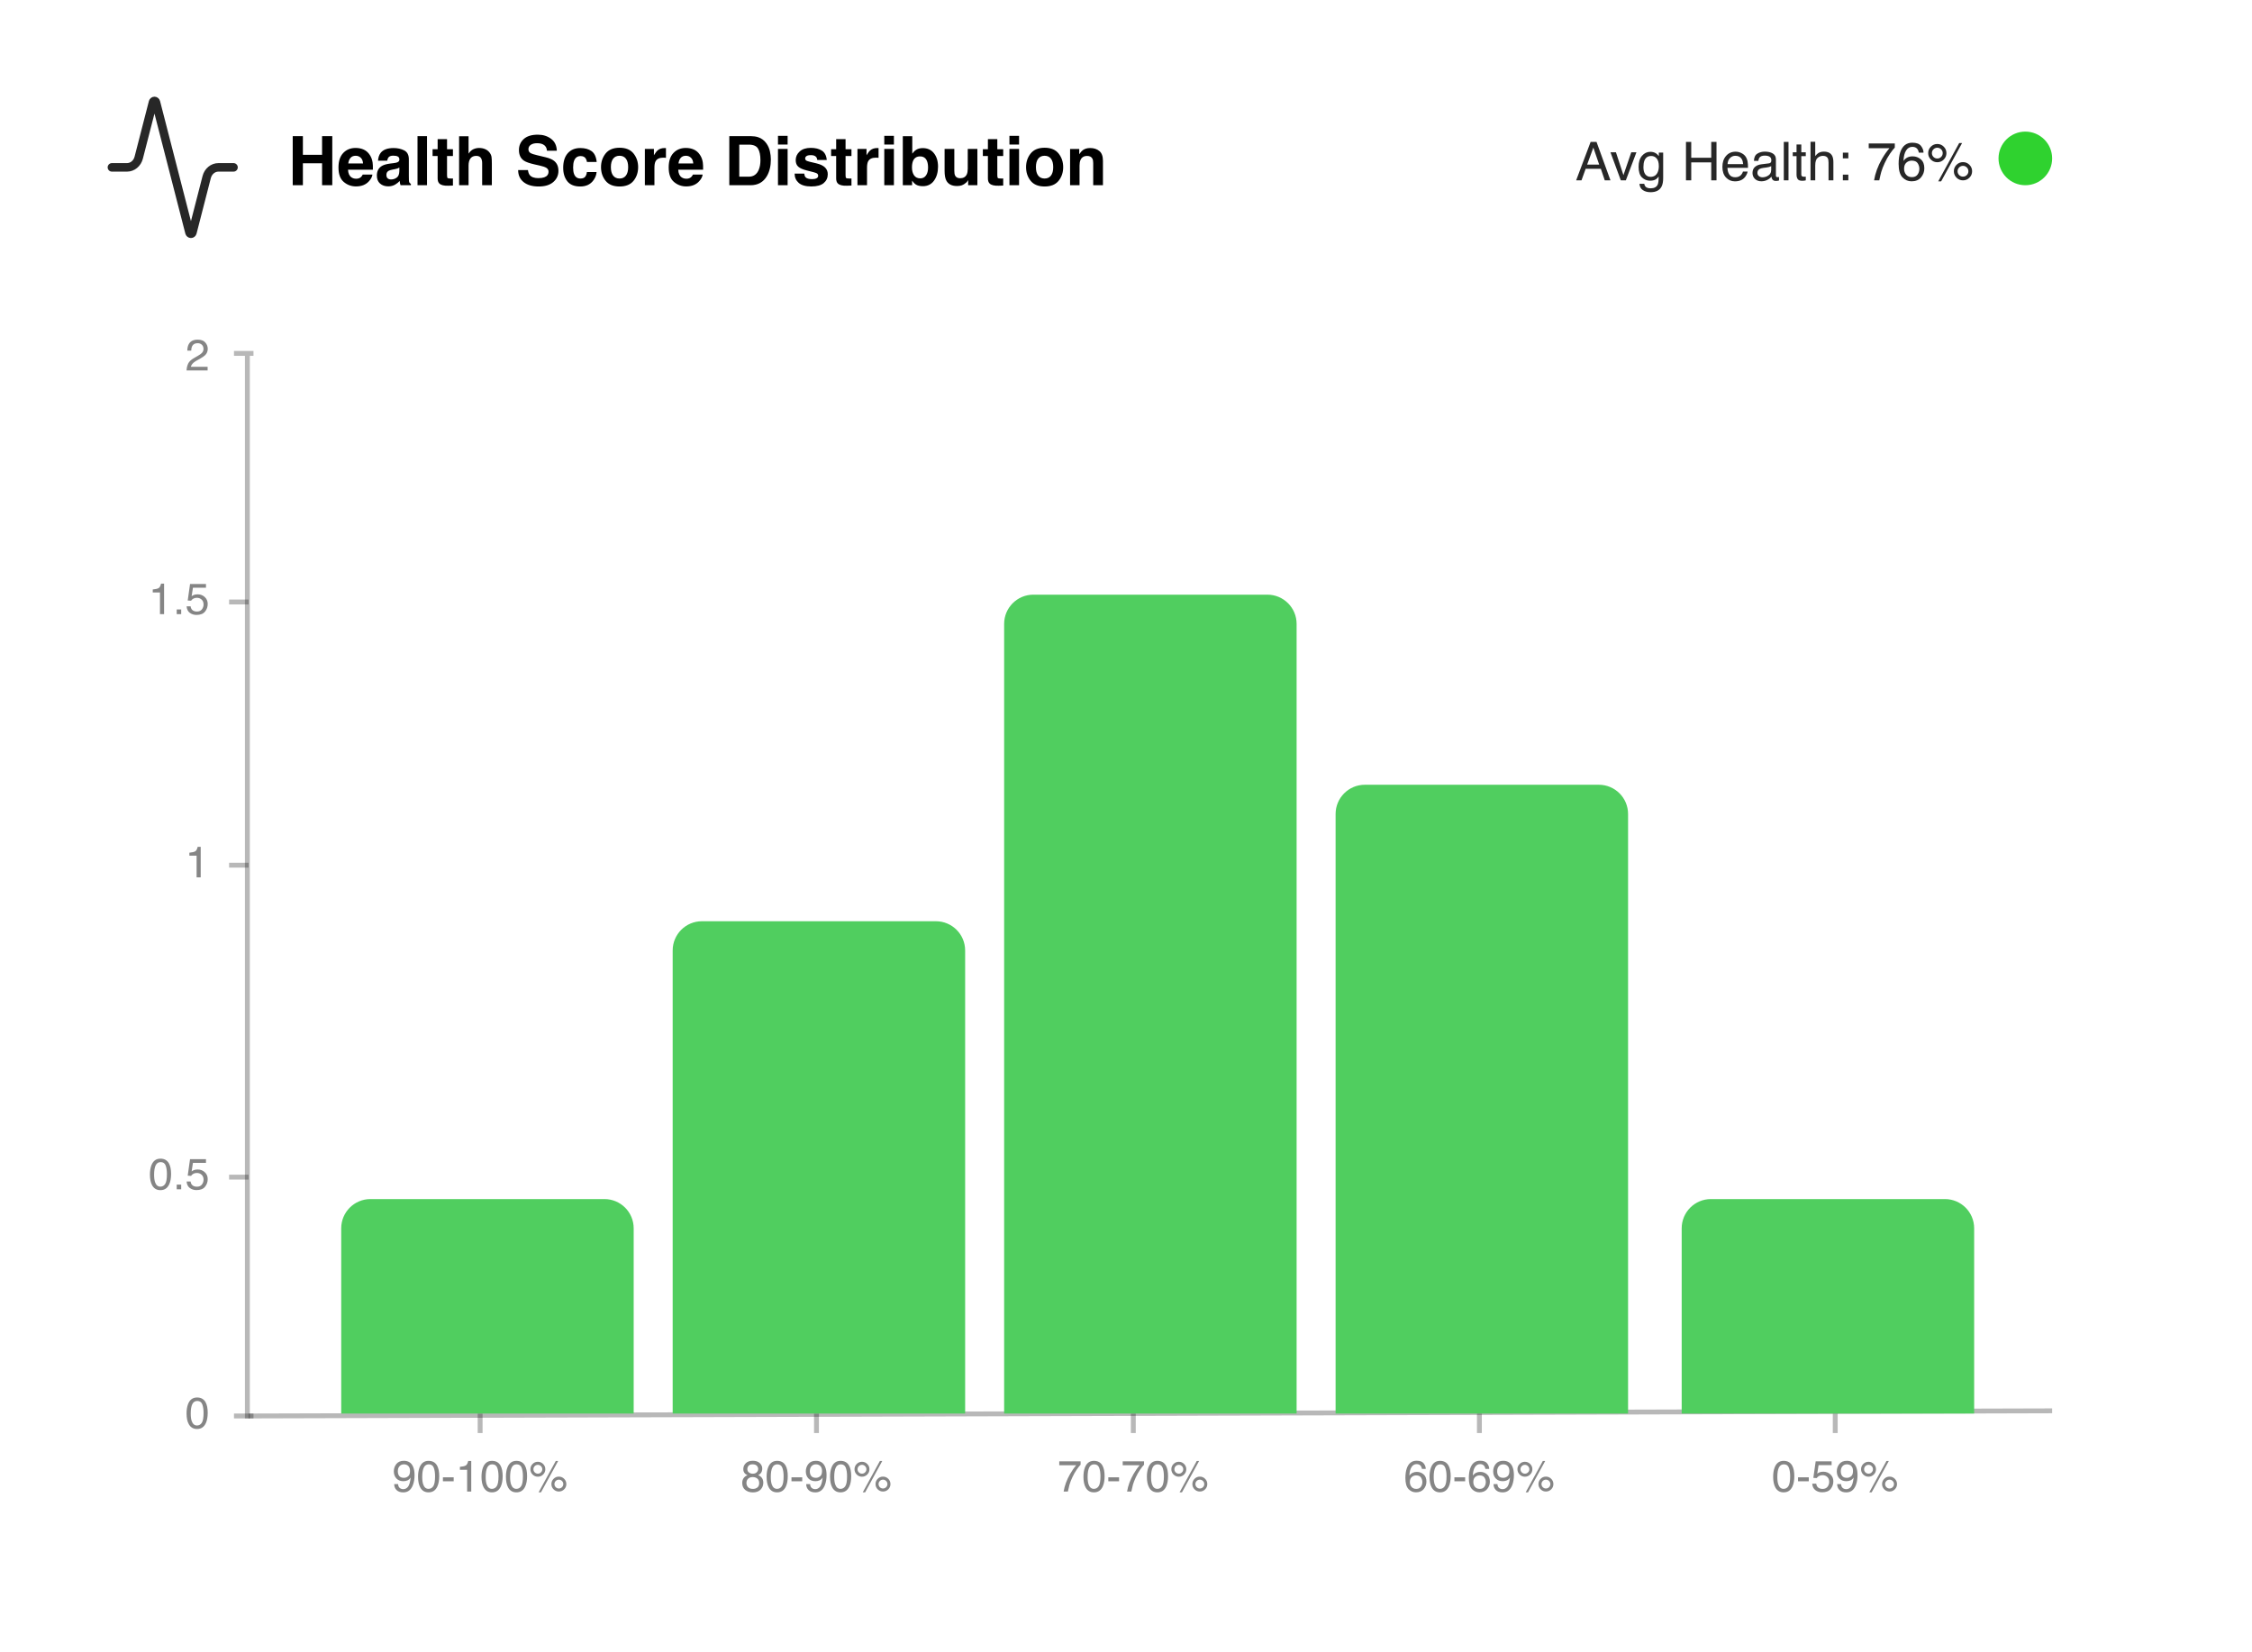 <svg width="462" height="339" viewBox="0 0 462 339" fill="none" xmlns="http://www.w3.org/2000/svg">
<rect width="462" height="339" fill="white"/>
<path d="M60.053 38V27.924H62.138V31.766H66.075V27.924H68.167V38H66.075V33.502H62.138V38H60.053ZM72.966 31.957C72.515 31.957 72.164 32.098 71.913 32.381C71.667 32.663 71.512 33.046 71.448 33.529H74.477C74.445 33.014 74.287 32.625 74.005 32.36C73.727 32.092 73.38 31.957 72.966 31.957ZM72.966 30.351C73.586 30.351 74.144 30.467 74.641 30.699C75.137 30.932 75.547 31.299 75.871 31.8C76.163 32.242 76.352 32.755 76.439 33.338C76.489 33.68 76.509 34.172 76.5 34.815H71.4C71.428 35.562 71.662 36.086 72.105 36.387C72.373 36.574 72.697 36.667 73.075 36.667C73.476 36.667 73.802 36.553 74.053 36.325C74.189 36.202 74.31 36.031 74.415 35.812H76.404C76.354 36.255 76.124 36.703 75.714 37.159C75.076 37.884 74.183 38.246 73.034 38.246C72.086 38.246 71.25 37.941 70.525 37.33C69.801 36.719 69.439 35.726 69.439 34.35C69.439 33.06 69.764 32.071 70.416 31.383C71.072 30.695 71.922 30.351 72.966 30.351ZM81.928 34.377C81.805 34.454 81.679 34.518 81.552 34.568C81.429 34.614 81.258 34.657 81.039 34.698L80.602 34.78C80.191 34.853 79.897 34.942 79.72 35.047C79.419 35.225 79.269 35.5 79.269 35.874C79.269 36.207 79.36 36.448 79.542 36.599C79.729 36.745 79.954 36.817 80.219 36.817C80.638 36.817 81.023 36.694 81.374 36.448C81.73 36.202 81.914 35.753 81.928 35.102V34.377ZM80.745 33.468C81.105 33.422 81.363 33.365 81.518 33.297C81.796 33.178 81.935 32.994 81.935 32.743C81.935 32.438 81.828 32.228 81.613 32.114C81.404 31.996 81.094 31.936 80.684 31.936C80.223 31.936 79.897 32.05 79.706 32.278C79.569 32.447 79.478 32.675 79.433 32.962H77.553C77.594 32.31 77.776 31.775 78.1 31.355C78.615 30.699 79.499 30.371 80.752 30.371C81.568 30.371 82.292 30.533 82.926 30.856C83.559 31.18 83.876 31.791 83.876 32.688V36.106C83.876 36.343 83.88 36.63 83.89 36.968C83.903 37.223 83.942 37.396 84.006 37.487C84.07 37.578 84.165 37.654 84.293 37.713V38H82.174C82.115 37.85 82.074 37.708 82.051 37.576C82.028 37.444 82.01 37.294 81.996 37.125C81.727 37.417 81.417 37.665 81.066 37.87C80.647 38.112 80.173 38.232 79.644 38.232C78.97 38.232 78.412 38.041 77.97 37.658C77.532 37.271 77.314 36.724 77.314 36.018C77.314 35.102 77.667 34.438 78.373 34.028C78.76 33.805 79.33 33.645 80.082 33.55L80.745 33.468ZM87.602 38H85.653V27.924H87.602V38ZM88.743 32.005V30.617H89.782V28.539H91.71V30.617H92.92V32.005H91.71V35.942C91.71 36.248 91.749 36.439 91.826 36.517C91.904 36.59 92.141 36.626 92.537 36.626C92.596 36.626 92.658 36.626 92.722 36.626C92.79 36.621 92.856 36.617 92.92 36.612V38.068L91.997 38.102C91.076 38.134 90.448 37.975 90.11 37.624C89.892 37.401 89.782 37.057 89.782 36.592V32.005H88.743ZM98.279 30.357C98.74 30.357 99.157 30.437 99.53 30.597C99.909 30.756 100.218 31 100.46 31.328C100.665 31.606 100.79 31.893 100.836 32.19C100.882 32.481 100.904 32.96 100.904 33.625V38H98.915V33.468C98.915 33.067 98.847 32.743 98.71 32.497C98.532 32.151 98.195 31.977 97.698 31.977C97.183 31.977 96.791 32.151 96.522 32.497C96.258 32.839 96.126 33.329 96.126 33.967V38H94.185V27.958H96.126V31.52C96.409 31.087 96.734 30.786 97.103 30.617C97.477 30.444 97.869 30.357 98.279 30.357ZM108.308 34.89C108.371 35.35 108.497 35.694 108.684 35.922C109.025 36.337 109.611 36.544 110.44 36.544C110.937 36.544 111.34 36.489 111.65 36.38C112.238 36.17 112.532 35.781 112.532 35.211C112.532 34.878 112.386 34.621 112.095 34.438C111.803 34.261 111.345 34.103 110.721 33.967L109.654 33.727C108.606 33.491 107.882 33.233 107.48 32.955C106.801 32.49 106.462 31.763 106.462 30.774C106.462 29.872 106.79 29.122 107.446 28.525C108.103 27.928 109.066 27.63 110.338 27.63C111.4 27.63 112.304 27.912 113.052 28.477C113.804 29.038 114.198 29.854 114.234 30.925H112.211C112.174 30.319 111.91 29.888 111.418 29.633C111.09 29.464 110.682 29.38 110.194 29.38C109.652 29.38 109.219 29.489 108.896 29.708C108.572 29.927 108.41 30.232 108.41 30.624C108.41 30.984 108.57 31.253 108.889 31.431C109.094 31.549 109.531 31.688 110.201 31.848L111.938 32.265C112.699 32.447 113.273 32.691 113.66 32.996C114.262 33.47 114.562 34.156 114.562 35.054C114.562 35.974 114.209 36.74 113.503 37.351C112.801 37.957 111.808 38.26 110.522 38.26C109.21 38.26 108.178 37.961 107.426 37.364C106.674 36.763 106.298 35.938 106.298 34.89H108.308ZM120.414 33.222C120.378 32.944 120.284 32.693 120.134 32.47C119.915 32.169 119.576 32.019 119.115 32.019C118.459 32.019 118.01 32.344 117.769 32.996C117.641 33.342 117.577 33.803 117.577 34.377C117.577 34.924 117.641 35.364 117.769 35.696C118.001 36.316 118.438 36.626 119.081 36.626C119.537 36.626 119.86 36.503 120.052 36.257C120.243 36.011 120.359 35.692 120.4 35.3H122.39C122.344 35.892 122.13 36.453 121.747 36.981C121.136 37.834 120.232 38.26 119.033 38.26C117.835 38.26 116.953 37.904 116.388 37.193C115.823 36.482 115.54 35.56 115.54 34.425C115.54 33.144 115.852 32.148 116.477 31.438C117.101 30.727 117.962 30.371 119.061 30.371C119.995 30.371 120.758 30.581 121.351 31C121.948 31.419 122.301 32.16 122.41 33.222H120.414ZM127.1 36.626C127.669 36.626 128.107 36.423 128.412 36.018C128.717 35.612 128.87 35.035 128.87 34.288C128.87 33.541 128.717 32.967 128.412 32.565C128.107 32.16 127.669 31.957 127.1 31.957C126.53 31.957 126.09 32.16 125.78 32.565C125.475 32.967 125.322 33.541 125.322 34.288C125.322 35.035 125.475 35.612 125.78 36.018C126.09 36.423 126.53 36.626 127.1 36.626ZM130.914 34.288C130.914 35.382 130.6 36.318 129.971 37.098C129.342 37.872 128.387 38.26 127.106 38.26C125.826 38.26 124.871 37.872 124.242 37.098C123.613 36.318 123.299 35.382 123.299 34.288C123.299 33.213 123.613 32.281 124.242 31.492C124.871 30.704 125.826 30.31 127.106 30.31C128.387 30.31 129.342 30.704 129.971 31.492C130.6 32.281 130.914 33.213 130.914 34.288ZM136.362 30.371C136.399 30.371 136.428 30.373 136.451 30.378C136.479 30.378 136.535 30.38 136.622 30.385V32.381C136.499 32.367 136.39 32.358 136.294 32.353C136.198 32.349 136.121 32.347 136.062 32.347C135.278 32.347 134.751 32.602 134.482 33.112C134.332 33.399 134.257 33.842 134.257 34.438V38H132.295V30.549H134.154V31.848C134.455 31.351 134.717 31.011 134.94 30.829C135.305 30.524 135.779 30.371 136.362 30.371ZM140.71 31.957C140.259 31.957 139.908 32.098 139.657 32.381C139.411 32.663 139.256 33.046 139.192 33.529H142.221C142.189 33.014 142.032 32.625 141.749 32.36C141.471 32.092 141.125 31.957 140.71 31.957ZM140.71 30.351C141.33 30.351 141.888 30.467 142.385 30.699C142.882 30.932 143.292 31.299 143.615 31.8C143.907 32.242 144.096 32.755 144.183 33.338C144.233 33.68 144.253 34.172 144.244 34.815H139.145C139.172 35.562 139.407 36.086 139.849 36.387C140.118 36.574 140.441 36.667 140.819 36.667C141.22 36.667 141.546 36.553 141.797 36.325C141.934 36.202 142.054 36.031 142.159 35.812H144.148C144.098 36.255 143.868 36.703 143.458 37.159C142.82 37.884 141.927 38.246 140.778 38.246C139.83 38.246 138.994 37.941 138.27 37.33C137.545 36.719 137.183 35.726 137.183 34.35C137.183 33.06 137.508 32.071 138.16 31.383C138.816 30.695 139.666 30.351 140.71 30.351ZM151.661 29.674V36.25H153.603C154.596 36.25 155.289 35.76 155.681 34.78C155.895 34.242 156.002 33.602 156.002 32.859C156.002 31.834 155.84 31.048 155.517 30.501C155.198 29.95 154.56 29.674 153.603 29.674H151.661ZM153.958 27.924C154.582 27.933 155.102 28.006 155.517 28.143C156.223 28.375 156.795 28.801 157.232 29.421C157.583 29.922 157.823 30.465 157.95 31.048C158.078 31.631 158.142 32.187 158.142 32.716C158.142 34.056 157.873 35.19 157.335 36.12C156.606 37.373 155.48 38 153.958 38H149.617V27.924H153.958ZM161.58 29.66H159.604V27.862H161.58V29.66ZM159.604 30.549H161.58V38H159.604V30.549ZM164.991 35.621C165.032 35.967 165.121 36.214 165.258 36.359C165.499 36.619 165.946 36.749 166.598 36.749C166.98 36.749 167.284 36.692 167.507 36.578C167.735 36.464 167.849 36.293 167.849 36.065C167.849 35.847 167.757 35.68 167.575 35.566C167.393 35.453 166.716 35.257 165.545 34.978C164.702 34.769 164.107 34.507 163.761 34.192C163.414 33.883 163.241 33.436 163.241 32.852C163.241 32.164 163.51 31.574 164.048 31.082C164.59 30.585 165.351 30.337 166.331 30.337C167.261 30.337 168.017 30.524 168.601 30.898C169.188 31.267 169.526 31.907 169.612 32.818H167.664C167.637 32.568 167.566 32.37 167.452 32.224C167.238 31.959 166.873 31.827 166.358 31.827C165.935 31.827 165.632 31.893 165.449 32.025C165.271 32.158 165.183 32.312 165.183 32.49C165.183 32.714 165.278 32.875 165.47 32.976C165.661 33.08 166.338 33.26 167.5 33.516C168.275 33.698 168.856 33.974 169.243 34.343C169.626 34.717 169.817 35.184 169.817 35.744C169.817 36.482 169.542 37.086 168.99 37.556C168.443 38.02 167.596 38.253 166.447 38.253C165.276 38.253 164.41 38.007 163.85 37.515C163.294 37.018 163.016 36.387 163.016 35.621H164.991ZM170.501 32.005V30.617H171.54V28.539H173.468V30.617H174.678V32.005H173.468V35.942C173.468 36.248 173.507 36.439 173.584 36.517C173.661 36.59 173.898 36.626 174.295 36.626C174.354 36.626 174.416 36.626 174.479 36.626C174.548 36.621 174.614 36.617 174.678 36.612V38.068L173.755 38.102C172.834 38.134 172.205 37.975 171.868 37.624C171.649 37.401 171.54 37.057 171.54 36.592V32.005H170.501ZM179.976 30.371C180.012 30.371 180.042 30.373 180.064 30.378C180.092 30.378 180.149 30.38 180.235 30.385V32.381C180.112 32.367 180.003 32.358 179.907 32.353C179.812 32.349 179.734 32.347 179.675 32.347C178.891 32.347 178.365 32.602 178.096 33.112C177.945 33.399 177.87 33.842 177.87 34.438V38H175.908V30.549H177.768V31.848C178.068 31.351 178.33 31.011 178.554 30.829C178.918 30.524 179.392 30.371 179.976 30.371ZM183.387 29.66H181.411V27.862H183.387V29.66ZM181.411 30.549H183.387V38H181.411V30.549ZM189.307 30.385C190.286 30.385 191.052 30.738 191.604 31.444C192.16 32.151 192.438 33.062 192.438 34.179C192.438 35.336 192.164 36.296 191.617 37.057C191.07 37.818 190.307 38.198 189.327 38.198C188.712 38.198 188.217 38.075 187.844 37.829C187.62 37.683 187.379 37.428 187.119 37.063V38H185.212V27.938H187.153V31.52C187.399 31.173 187.671 30.909 187.967 30.727C188.318 30.499 188.764 30.385 189.307 30.385ZM188.808 36.592C189.309 36.592 189.699 36.389 189.977 35.983C190.255 35.578 190.394 35.045 190.394 34.384C190.394 33.855 190.325 33.418 190.188 33.071C189.929 32.415 189.45 32.087 188.753 32.087C188.047 32.087 187.561 32.408 187.297 33.051C187.16 33.393 187.092 33.835 187.092 34.377C187.092 35.015 187.233 35.544 187.516 35.963C187.798 36.382 188.229 36.592 188.808 36.592ZM195.78 30.549V35.04C195.78 35.464 195.83 35.783 195.931 35.997C196.108 36.375 196.457 36.565 196.977 36.565C197.642 36.565 198.098 36.296 198.344 35.758C198.471 35.466 198.535 35.081 198.535 34.602V30.549H200.511V38H198.617V36.947C198.599 36.97 198.553 37.038 198.48 37.152C198.408 37.266 198.321 37.367 198.221 37.453C197.915 37.727 197.619 37.913 197.332 38.014C197.049 38.114 196.717 38.164 196.334 38.164C195.231 38.164 194.488 37.768 194.105 36.975C193.891 36.537 193.784 35.892 193.784 35.04V30.549H195.78ZM201.632 32.005V30.617H202.671V28.539H204.599V30.617H205.809V32.005H204.599V35.942C204.599 36.248 204.637 36.439 204.715 36.517C204.792 36.59 205.029 36.626 205.426 36.626C205.485 36.626 205.547 36.626 205.61 36.626C205.679 36.621 205.745 36.617 205.809 36.612V38.068L204.886 38.102C203.965 38.134 203.336 37.975 202.999 37.624C202.78 37.401 202.671 37.057 202.671 36.592V32.005H201.632ZM209.062 29.66H207.087V27.862H209.062V29.66ZM207.087 30.549H209.062V38H207.087V30.549ZM214.299 36.626C214.868 36.626 215.306 36.423 215.611 36.018C215.917 35.612 216.069 35.035 216.069 34.288C216.069 33.541 215.917 32.967 215.611 32.565C215.306 32.16 214.868 31.957 214.299 31.957C213.729 31.957 213.289 32.16 212.979 32.565C212.674 32.967 212.521 33.541 212.521 34.288C212.521 35.035 212.674 35.612 212.979 36.018C213.289 36.423 213.729 36.626 214.299 36.626ZM218.113 34.288C218.113 35.382 217.799 36.318 217.17 37.098C216.541 37.872 215.586 38.26 214.306 38.26C213.025 38.26 212.07 37.872 211.441 37.098C210.812 36.318 210.498 35.382 210.498 34.288C210.498 33.213 210.812 32.281 211.441 31.492C212.07 30.704 213.025 30.31 214.306 30.31C215.586 30.31 216.541 30.704 217.17 31.492C217.799 32.281 218.113 33.213 218.113 34.288ZM223.644 30.371C224.414 30.371 225.043 30.574 225.53 30.98C226.022 31.381 226.269 32.048 226.269 32.982V38H224.272V33.468C224.272 33.076 224.22 32.775 224.115 32.565C223.924 32.183 223.559 31.991 223.021 31.991C222.361 31.991 221.907 32.272 221.661 32.832C221.534 33.128 221.47 33.507 221.47 33.967V38H219.528V30.562H221.408V31.649C221.659 31.267 221.896 30.991 222.119 30.822C222.52 30.521 223.028 30.371 223.644 30.371Z" fill="black"/>
<path d="M47.905 34.336H44.812C44.267 34.335 43.736 34.529 43.301 34.888C42.867 35.247 42.552 35.752 42.404 36.325L39.473 47.716C39.454 47.787 39.415 47.849 39.361 47.893C39.307 47.938 39.241 47.961 39.174 47.961C39.106 47.961 39.041 47.938 38.987 47.893C38.933 47.849 38.893 47.787 38.874 47.716L31.989 20.956C31.971 20.885 31.931 20.823 31.877 20.779C31.823 20.735 31.758 20.711 31.69 20.711C31.623 20.711 31.557 20.735 31.503 20.779C31.449 20.823 31.41 20.885 31.391 20.956L28.46 32.347C28.313 32.918 28 33.421 27.568 33.78C27.135 34.139 26.608 34.334 26.065 34.336H22.959" stroke="#272727" stroke-width="1.75" stroke-linecap="round" stroke-linejoin="round"/>
<line x1="50.75" y1="72.999" x2="50.75" y2="291" stroke="black" stroke-opacity="0.28"/>
<line x1="50.999" y1="290.5" x2="420.998" y2="289.443" stroke="black" stroke-opacity="0.28"/>
<line x1="52" y1="290.5" x2="48" y2="290.5" stroke="black" stroke-opacity="0.28"/>
<line x1="51" y1="241.5" x2="47" y2="241.5" stroke="black" stroke-opacity="0.28"/>
<line x1="98.5" y1="294" x2="98.5" y2="290" stroke="black" stroke-opacity="0.28"/>
<line x1="232.5" y1="294" x2="232.5" y2="290" stroke="black" stroke-opacity="0.28"/>
<line x1="376.5" y1="294" x2="376.5" y2="290" stroke="black" stroke-opacity="0.28"/>
<line x1="303.5" y1="294" x2="303.5" y2="290" stroke="black" stroke-opacity="0.28"/>
<line x1="167.5" y1="294" x2="167.5" y2="290" stroke="black" stroke-opacity="0.28"/>
<line x1="51" y1="177.5" x2="47" y2="177.5" stroke="black" stroke-opacity="0.28"/>
<line x1="51" y1="123.5" x2="47" y2="123.5" stroke="black" stroke-opacity="0.28"/>
<line x1="52" y1="72.5" x2="48" y2="72.5" stroke="black" stroke-opacity="0.28"/>
<path d="M81.669 304.479C81.692 304.916 81.861 305.218 82.174 305.385C82.335 305.473 82.517 305.517 82.719 305.517C83.097 305.517 83.419 305.36 83.686 305.046C83.953 304.73 84.142 304.09 84.253 303.126C84.077 303.404 83.859 303.601 83.598 303.715C83.34 303.826 83.062 303.882 82.763 303.882C82.157 303.882 81.676 303.693 81.322 303.315C80.97 302.937 80.794 302.451 80.794 301.856C80.794 301.285 80.969 300.782 81.317 300.349C81.666 299.915 82.18 299.698 82.86 299.698C83.777 299.698 84.41 300.111 84.758 300.938C84.952 301.392 85.048 301.96 85.048 302.643C85.048 303.413 84.933 304.096 84.701 304.69C84.317 305.681 83.667 306.176 82.75 306.176C82.135 306.176 81.668 306.015 81.348 305.692C81.029 305.37 80.869 304.966 80.869 304.479H81.669ZM82.869 303.188C83.182 303.188 83.468 303.085 83.726 302.88C83.986 302.672 84.117 302.31 84.117 301.794C84.117 301.332 83.999 300.987 83.765 300.762C83.534 300.533 83.238 300.419 82.877 300.419C82.491 300.419 82.183 300.549 81.955 300.81C81.729 301.068 81.616 301.414 81.616 301.847C81.616 302.257 81.716 302.584 81.915 302.827C82.114 303.067 82.432 303.188 82.869 303.188ZM87.918 299.707C88.732 299.707 89.321 300.042 89.685 300.713C89.966 301.232 90.106 301.942 90.106 302.845C90.106 303.7 89.979 304.408 89.724 304.967C89.355 305.77 88.751 306.171 87.914 306.171C87.158 306.171 86.595 305.843 86.226 305.187C85.918 304.639 85.765 303.904 85.765 302.981C85.765 302.266 85.857 301.652 86.041 301.14C86.387 300.185 87.013 299.707 87.918 299.707ZM87.909 305.451C88.319 305.451 88.646 305.269 88.889 304.906C89.132 304.542 89.254 303.866 89.254 302.875C89.254 302.161 89.166 301.573 88.99 301.113C88.814 300.65 88.473 300.419 87.966 300.419C87.501 300.419 87.159 300.639 86.942 301.078C86.728 301.515 86.622 302.159 86.622 303.012C86.622 303.653 86.69 304.169 86.828 304.559C87.039 305.153 87.399 305.451 87.909 305.451ZM90.867 303.086H93.073V303.899H90.867V303.086ZM94.352 301.544V300.938C94.923 300.882 95.321 300.79 95.547 300.661C95.772 300.529 95.941 300.22 96.052 299.733H96.676V306H95.832V301.544H94.352ZM100.935 299.707C101.749 299.707 102.338 300.042 102.701 300.713C102.982 301.232 103.123 301.942 103.123 302.845C103.123 303.7 102.996 304.408 102.741 304.967C102.372 305.77 101.768 306.171 100.93 306.171C100.174 306.171 99.612 305.843 99.243 305.187C98.935 304.639 98.781 303.904 98.781 302.981C98.781 302.266 98.874 301.652 99.058 301.14C99.404 300.185 100.029 299.707 100.935 299.707ZM100.926 305.451C101.336 305.451 101.663 305.269 101.906 304.906C102.149 304.542 102.271 303.866 102.271 302.875C102.271 302.161 102.183 301.573 102.007 301.113C101.831 300.65 101.49 300.419 100.983 300.419C100.517 300.419 100.176 300.639 99.959 301.078C99.745 301.515 99.638 302.159 99.638 303.012C99.638 303.653 99.707 304.169 99.845 304.559C100.056 305.153 100.416 305.451 100.926 305.451ZM105.944 299.707C106.759 299.707 107.348 300.042 107.711 300.713C107.992 301.232 108.133 301.942 108.133 302.845C108.133 303.7 108.005 304.408 107.75 304.967C107.381 305.77 106.778 306.171 105.94 306.171C105.184 306.171 104.622 305.843 104.252 305.187C103.945 304.639 103.791 303.904 103.791 302.981C103.791 302.266 103.883 301.652 104.068 301.14C104.414 300.185 105.039 299.707 105.944 299.707ZM105.936 305.451C106.346 305.451 106.672 305.269 106.916 304.906C107.159 304.542 107.28 303.866 107.28 302.875C107.28 302.161 107.192 301.573 107.017 301.113C106.841 300.65 106.5 300.419 105.993 300.419C105.527 300.419 105.186 300.639 104.969 301.078C104.755 301.515 104.648 302.159 104.648 303.012C104.648 303.653 104.717 304.169 104.854 304.559C105.065 305.153 105.426 305.451 105.936 305.451ZM114.654 302.941C115.076 302.941 115.437 303.091 115.735 303.39C116.034 303.688 116.184 304.049 116.184 304.471C116.184 304.893 116.034 305.253 115.735 305.552C115.437 305.851 115.076 306 114.654 306C114.229 306 113.868 305.851 113.569 305.552C113.27 305.253 113.121 304.893 113.121 304.471C113.121 304.049 113.27 303.688 113.569 303.39C113.868 303.091 114.229 302.941 114.654 302.941ZM114.017 299.733H114.505L110.985 306.167H110.497L114.017 299.733ZM110.339 302.335C110.591 302.335 110.805 302.247 110.98 302.071C111.159 301.893 111.249 301.679 111.249 301.43C111.249 301.181 111.159 300.968 110.98 300.792C110.805 300.614 110.591 300.524 110.339 300.524C110.09 300.524 109.876 300.612 109.697 300.788C109.521 300.964 109.434 301.178 109.434 301.43C109.434 301.679 109.521 301.893 109.697 302.071C109.876 302.247 110.09 302.335 110.339 302.335ZM110.339 299.896C110.764 299.896 111.125 300.047 111.424 300.349C111.723 300.647 111.873 301.008 111.873 301.43C111.873 301.852 111.723 302.212 111.424 302.511C111.125 302.81 110.764 302.959 110.339 302.959C109.917 302.959 109.557 302.81 109.258 302.511C108.959 302.212 108.81 301.852 108.81 301.43C108.81 301.008 108.959 300.647 109.258 300.349C109.557 300.047 109.917 299.896 110.339 299.896ZM114.654 305.376C114.903 305.376 115.116 305.288 115.292 305.112C115.47 304.934 115.56 304.72 115.56 304.471C115.56 304.222 115.47 304.009 115.292 303.833C115.116 303.655 114.903 303.565 114.654 303.565C114.402 303.565 114.187 303.655 114.008 303.833C113.833 304.009 113.745 304.222 113.745 304.471C113.745 304.72 113.833 304.934 114.008 305.112C114.187 305.288 114.402 305.376 114.654 305.376Z" fill="#272727" fill-opacity="0.56"/>
<path d="M32.91 237.707C33.725 237.707 34.313 238.042 34.677 238.713C34.958 239.232 35.099 239.942 35.099 240.845C35.099 241.7 34.971 242.408 34.716 242.967C34.347 243.77 33.744 244.171 32.906 244.171C32.15 244.171 31.587 243.843 31.218 243.187C30.911 242.639 30.757 241.904 30.757 240.981C30.757 240.266 30.849 239.652 31.034 239.14C31.379 238.185 32.005 237.707 32.91 237.707ZM32.901 243.451C33.312 243.451 33.638 243.269 33.881 242.906C34.124 242.542 34.246 241.866 34.246 240.875C34.246 240.161 34.158 239.573 33.982 239.113C33.807 238.65 33.465 238.419 32.959 238.419C32.493 238.419 32.151 238.639 31.935 239.078C31.721 239.515 31.614 240.159 31.614 241.012C31.614 241.653 31.683 242.169 31.82 242.559C32.031 243.153 32.392 243.451 32.901 243.451ZM36.254 243.042H37.173V244H36.254V243.042ZM39.102 242.396C39.155 242.847 39.364 243.159 39.73 243.332C39.918 243.42 40.135 243.464 40.381 243.464C40.85 243.464 41.197 243.314 41.422 243.016C41.648 242.717 41.761 242.386 41.761 242.022C41.761 241.583 41.626 241.243 41.356 241.003C41.09 240.763 40.769 240.643 40.394 240.643C40.122 240.643 39.887 240.695 39.691 240.801C39.498 240.906 39.332 241.053 39.194 241.24L38.509 241.201L38.988 237.812H42.257V238.577H39.581L39.313 240.326C39.459 240.215 39.599 240.131 39.73 240.076C39.965 239.979 40.236 239.931 40.544 239.931C41.121 239.931 41.61 240.117 42.011 240.489C42.413 240.861 42.613 241.333 42.613 241.904C42.613 242.499 42.429 243.023 42.06 243.477C41.693 243.931 41.107 244.158 40.302 244.158C39.789 244.158 39.335 244.015 38.94 243.728C38.547 243.438 38.327 242.994 38.28 242.396H39.102Z" fill="#272727" fill-opacity="0.56"/>
<path d="M38.272 76C38.301 75.458 38.412 74.986 38.605 74.585C38.802 74.184 39.183 73.819 39.748 73.491L40.592 73.003C40.97 72.783 41.235 72.596 41.387 72.44C41.627 72.197 41.748 71.919 41.748 71.606C41.748 71.239 41.638 70.949 41.418 70.735C41.198 70.519 40.905 70.41 40.539 70.41C39.997 70.41 39.622 70.615 39.414 71.025C39.303 71.245 39.241 71.55 39.23 71.939H38.425C38.434 71.392 38.535 70.945 38.728 70.599C39.071 69.99 39.676 69.685 40.544 69.685C41.264 69.685 41.79 69.88 42.121 70.269C42.455 70.659 42.622 71.093 42.622 71.57C42.622 72.074 42.445 72.505 42.09 72.862C41.885 73.07 41.518 73.322 40.987 73.618L40.385 73.952C40.098 74.11 39.873 74.261 39.709 74.405C39.416 74.66 39.231 74.942 39.155 75.253H42.591V76H38.272Z" fill="#272727" fill-opacity="0.56"/>
<path d="M31.337 121.544V120.938C31.908 120.882 32.307 120.79 32.532 120.661C32.758 120.529 32.926 120.22 33.038 119.733H33.662V126H32.818V121.544H31.337ZM36.254 125.042H37.173V126H36.254V125.042ZM39.102 124.396C39.155 124.847 39.364 125.159 39.73 125.332C39.918 125.42 40.135 125.464 40.381 125.464C40.85 125.464 41.197 125.314 41.422 125.016C41.648 124.717 41.761 124.386 41.761 124.022C41.761 123.583 41.626 123.243 41.356 123.003C41.09 122.763 40.769 122.643 40.394 122.643C40.122 122.643 39.887 122.695 39.691 122.801C39.498 122.906 39.332 123.053 39.194 123.24L38.509 123.201L38.988 119.812H42.257V120.577H39.581L39.313 122.326C39.459 122.215 39.599 122.131 39.73 122.076C39.965 121.979 40.236 121.931 40.544 121.931C41.121 121.931 41.61 122.117 42.011 122.489C42.413 122.861 42.613 123.333 42.613 123.904C42.613 124.499 42.429 125.023 42.06 125.477C41.693 125.931 41.107 126.158 40.302 126.158C39.789 126.158 39.335 126.015 38.94 125.728C38.547 125.438 38.327 124.994 38.28 124.396H39.102Z" fill="#272727" fill-opacity="0.56"/>
<path d="M38.852 175.544V174.938C39.423 174.882 39.821 174.79 40.047 174.661C40.273 174.529 40.441 174.22 40.552 173.733H41.176V180H40.333V175.544H38.852Z" fill="#272727" fill-opacity="0.56"/>
<path d="M40.425 286.707C41.239 286.707 41.828 287.042 42.191 287.713C42.473 288.232 42.613 288.942 42.613 289.845C42.613 290.7 42.486 291.408 42.231 291.967C41.862 292.77 41.258 293.171 40.42 293.171C39.665 293.171 39.102 292.843 38.733 292.187C38.425 291.639 38.272 290.904 38.272 289.981C38.272 289.266 38.364 288.652 38.548 288.14C38.894 287.185 39.52 286.707 40.425 286.707ZM40.416 292.451C40.826 292.451 41.153 292.269 41.396 291.906C41.639 291.542 41.761 290.866 41.761 289.875C41.761 289.161 41.673 288.573 41.497 288.113C41.321 287.65 40.98 287.419 40.473 287.419C40.007 287.419 39.666 287.639 39.449 288.078C39.235 288.515 39.128 289.159 39.128 290.012C39.128 290.653 39.197 291.169 39.335 291.559C39.546 292.153 39.906 292.451 40.416 292.451Z" fill="#272727" fill-opacity="0.56"/>
<path d="M365.918 299.707C366.732 299.707 367.321 300.042 367.685 300.713C367.966 301.232 368.106 301.942 368.106 302.845C368.106 303.7 367.979 304.408 367.724 304.967C367.355 305.77 366.751 306.171 365.914 306.171C365.158 306.171 364.595 305.843 364.226 305.187C363.918 304.639 363.765 303.904 363.765 302.981C363.765 302.266 363.857 301.652 364.042 301.14C364.387 300.185 365.013 299.707 365.918 299.707ZM365.909 305.451C366.319 305.451 366.646 305.269 366.889 304.906C367.132 304.542 367.254 303.866 367.254 302.875C367.254 302.161 367.166 301.573 366.99 301.113C366.814 300.65 366.473 300.419 365.966 300.419C365.5 300.419 365.159 300.639 364.942 301.078C364.729 301.515 364.622 302.159 364.622 303.012C364.622 303.653 364.69 304.169 364.828 304.559C365.039 305.153 365.399 305.451 365.909 305.451ZM368.867 303.086H371.073V303.899H368.867V303.086ZM372.602 304.396C372.655 304.847 372.864 305.159 373.23 305.332C373.418 305.42 373.635 305.464 373.881 305.464C374.35 305.464 374.697 305.314 374.922 305.016C375.148 304.717 375.261 304.386 375.261 304.022C375.261 303.583 375.126 303.243 374.856 303.003C374.59 302.763 374.269 302.643 373.894 302.643C373.622 302.643 373.387 302.695 373.191 302.801C372.998 302.906 372.832 303.053 372.694 303.24L372.009 303.201L372.488 299.812H375.757V300.577H373.081L372.813 302.326C372.959 302.215 373.099 302.131 373.23 302.076C373.465 301.979 373.736 301.931 374.043 301.931C374.621 301.931 375.11 302.117 375.511 302.489C375.913 302.861 376.113 303.333 376.113 303.904C376.113 304.499 375.929 305.023 375.56 305.477C375.193 305.931 374.607 306.158 373.802 306.158C373.289 306.158 372.835 306.015 372.439 305.728C372.047 305.438 371.827 304.994 371.78 304.396H372.602ZM377.695 304.479C377.719 304.916 377.887 305.218 378.201 305.385C378.362 305.473 378.543 305.517 378.746 305.517C379.124 305.517 379.446 305.36 379.712 305.046C379.979 304.73 380.168 304.09 380.279 303.126C380.104 303.404 379.885 303.601 379.625 303.715C379.367 303.826 379.088 303.882 378.79 303.882C378.183 303.882 377.703 303.693 377.348 303.315C376.997 302.937 376.821 302.451 376.821 301.856C376.821 301.285 376.995 300.782 377.344 300.349C377.692 299.915 378.207 299.698 378.886 299.698C379.803 299.698 380.436 300.111 380.785 300.938C380.978 301.392 381.075 301.96 381.075 302.643C381.075 303.413 380.959 304.096 380.728 304.69C380.344 305.681 379.693 306.176 378.776 306.176C378.161 306.176 377.694 306.015 377.375 305.692C377.055 305.37 376.896 304.966 376.896 304.479H377.695ZM378.895 303.188C379.208 303.188 379.494 303.085 379.752 302.88C380.013 302.672 380.143 302.31 380.143 301.794C380.143 301.332 380.026 300.987 379.792 300.762C379.56 300.533 379.264 300.419 378.904 300.419C378.517 300.419 378.209 300.549 377.981 300.81C377.755 301.068 377.643 301.414 377.643 301.847C377.643 302.257 377.742 302.584 377.941 302.827C378.141 303.067 378.458 303.188 378.895 303.188ZM387.645 302.941C388.066 302.941 388.427 303.091 388.726 303.39C389.024 303.688 389.174 304.049 389.174 304.471C389.174 304.893 389.024 305.253 388.726 305.552C388.427 305.851 388.066 306 387.645 306C387.22 306 386.858 305.851 386.559 305.552C386.26 305.253 386.111 304.893 386.111 304.471C386.111 304.049 386.26 303.688 386.559 303.39C386.858 303.091 387.22 302.941 387.645 302.941ZM387.007 299.733H387.495L383.975 306.167H383.487L387.007 299.733ZM383.329 302.335C383.581 302.335 383.795 302.247 383.971 302.071C384.149 301.893 384.239 301.679 384.239 301.43C384.239 301.181 384.149 300.968 383.971 300.792C383.795 300.614 383.581 300.524 383.329 300.524C383.08 300.524 382.866 300.612 382.688 300.788C382.512 300.964 382.424 301.178 382.424 301.43C382.424 301.679 382.512 301.893 382.688 302.071C382.866 302.247 383.08 302.335 383.329 302.335ZM383.329 299.896C383.754 299.896 384.116 300.047 384.415 300.349C384.713 300.647 384.863 301.008 384.863 301.43C384.863 301.852 384.713 302.212 384.415 302.511C384.116 302.81 383.754 302.959 383.329 302.959C382.907 302.959 382.547 302.81 382.248 302.511C381.949 302.212 381.8 301.852 381.8 301.43C381.8 301.008 381.949 300.647 382.248 300.349C382.547 300.047 382.907 299.896 383.329 299.896ZM387.645 305.376C387.894 305.376 388.106 305.288 388.282 305.112C388.46 304.934 388.55 304.72 388.55 304.471C388.55 304.222 388.46 304.009 388.282 303.833C388.106 303.655 387.894 303.565 387.645 303.565C387.393 303.565 387.177 303.655 386.999 303.833C386.823 304.009 386.735 304.222 386.735 304.471C386.735 304.72 386.823 304.934 386.999 305.112C387.177 305.288 387.393 305.376 387.645 305.376Z" fill="#272727" fill-opacity="0.56"/>
<path d="M290.611 299.681C291.314 299.681 291.803 299.864 292.079 300.23C292.357 300.593 292.496 300.968 292.496 301.355H291.714C291.667 301.106 291.592 300.911 291.49 300.771C291.299 300.507 291.011 300.375 290.624 300.375C290.182 300.375 289.83 300.58 289.569 300.99C289.309 301.397 289.164 301.982 289.134 302.744C289.316 302.477 289.544 302.278 289.82 302.146C290.072 302.029 290.353 301.97 290.664 301.97C291.191 301.97 291.651 302.139 292.043 302.476C292.436 302.812 292.632 303.315 292.632 303.983C292.632 304.554 292.446 305.061 292.074 305.503C291.702 305.943 291.172 306.163 290.483 306.163C289.895 306.163 289.386 305.94 288.958 305.495C288.531 305.046 288.317 304.293 288.317 303.236C288.317 302.454 288.412 301.79 288.603 301.245C288.969 300.202 289.638 299.681 290.611 299.681ZM290.554 305.459C290.97 305.459 291.28 305.32 291.485 305.042C291.693 304.761 291.797 304.43 291.797 304.049C291.797 303.727 291.705 303.42 291.521 303.13C291.336 302.837 291 302.691 290.514 302.691C290.174 302.691 289.875 302.804 289.618 303.029C289.363 303.255 289.235 303.595 289.235 304.049C289.235 304.447 289.351 304.783 289.583 305.055C289.817 305.325 290.141 305.459 290.554 305.459ZM295.423 299.707C296.237 299.707 296.826 300.042 297.189 300.713C297.471 301.232 297.611 301.942 297.611 302.845C297.611 303.7 297.484 304.408 297.229 304.967C296.86 305.77 296.256 306.171 295.418 306.171C294.663 306.171 294.1 305.843 293.731 305.187C293.423 304.639 293.27 303.904 293.27 302.981C293.27 302.266 293.362 301.652 293.546 301.14C293.892 300.185 294.518 299.707 295.423 299.707ZM295.414 305.451C295.824 305.451 296.151 305.269 296.394 304.906C296.637 304.542 296.759 303.866 296.759 302.875C296.759 302.161 296.671 301.573 296.495 301.113C296.319 300.65 295.978 300.419 295.471 300.419C295.005 300.419 294.664 300.639 294.447 301.078C294.233 301.515 294.126 302.159 294.126 303.012C294.126 303.653 294.195 304.169 294.333 304.559C294.544 305.153 294.904 305.451 295.414 305.451ZM298.372 303.086H300.578V303.899H298.372V303.086ZM303.627 299.681C304.331 299.681 304.82 299.864 305.095 300.23C305.374 300.593 305.513 300.968 305.513 301.355H304.73C304.684 301.106 304.609 300.911 304.506 300.771C304.316 300.507 304.027 300.375 303.641 300.375C303.198 300.375 302.847 300.58 302.586 300.99C302.325 301.397 302.18 301.982 302.151 302.744C302.333 302.477 302.561 302.278 302.836 302.146C303.088 302.029 303.37 301.97 303.68 301.97C304.208 301.97 304.667 302.139 305.06 302.476C305.453 302.812 305.649 303.315 305.649 303.983C305.649 304.554 305.463 305.061 305.091 305.503C304.719 305.943 304.188 306.163 303.5 306.163C302.911 306.163 302.403 305.94 301.975 305.495C301.547 305.046 301.333 304.293 301.333 303.236C301.333 302.454 301.429 301.79 301.619 301.245C301.985 300.202 302.655 299.681 303.627 299.681ZM303.57 305.459C303.986 305.459 304.297 305.32 304.502 305.042C304.71 304.761 304.814 304.43 304.814 304.049C304.814 303.727 304.722 303.42 304.537 303.13C304.353 302.837 304.017 302.691 303.531 302.691C303.191 302.691 302.892 302.804 302.634 303.029C302.379 303.255 302.252 303.595 302.252 304.049C302.252 304.447 302.368 304.783 302.599 305.055C302.833 305.325 303.157 305.459 303.57 305.459ZM307.2 304.479C307.224 304.916 307.392 305.218 307.706 305.385C307.867 305.473 308.048 305.517 308.25 305.517C308.628 305.517 308.951 305.36 309.217 305.046C309.484 304.73 309.673 304.09 309.784 303.126C309.608 303.404 309.39 303.601 309.129 303.715C308.872 303.826 308.593 303.882 308.294 303.882C307.688 303.882 307.208 303.693 306.853 303.315C306.501 302.937 306.326 302.451 306.326 301.856C306.326 301.285 306.5 300.782 306.849 300.349C307.197 299.915 307.711 299.698 308.391 299.698C309.308 299.698 309.941 300.111 310.29 300.938C310.483 301.392 310.58 301.96 310.58 302.643C310.58 303.413 310.464 304.096 310.232 304.69C309.849 305.681 309.198 306.176 308.281 306.176C307.666 306.176 307.199 306.015 306.879 305.692C306.56 305.37 306.4 304.966 306.4 304.479H307.2ZM308.4 303.188C308.713 303.188 308.999 303.085 309.257 302.88C309.518 302.672 309.648 302.31 309.648 301.794C309.648 301.332 309.531 300.987 309.296 300.762C309.065 300.533 308.769 300.419 308.409 300.419C308.022 300.419 307.714 300.549 307.486 300.81C307.26 301.068 307.147 301.414 307.147 301.847C307.147 302.257 307.247 302.584 307.446 302.827C307.646 303.067 307.963 303.188 308.4 303.188ZM317.149 302.941C317.571 302.941 317.932 303.091 318.23 303.39C318.529 303.688 318.679 304.049 318.679 304.471C318.679 304.893 318.529 305.253 318.23 305.552C317.932 305.851 317.571 306 317.149 306C316.725 306 316.363 305.851 316.064 305.552C315.765 305.253 315.616 304.893 315.616 304.471C315.616 304.049 315.765 303.688 316.064 303.39C316.363 303.091 316.725 302.941 317.149 302.941ZM316.512 299.733H317L313.48 306.167H312.992L316.512 299.733ZM312.834 302.335C313.086 302.335 313.3 302.247 313.476 302.071C313.654 301.893 313.744 301.679 313.744 301.43C313.744 301.181 313.654 300.968 313.476 300.792C313.3 300.614 313.086 300.524 312.834 300.524C312.585 300.524 312.371 300.612 312.192 300.788C312.017 300.964 311.929 301.178 311.929 301.43C311.929 301.679 312.017 301.893 312.192 302.071C312.371 302.247 312.585 302.335 312.834 302.335ZM312.834 299.896C313.259 299.896 313.621 300.047 313.919 300.349C314.218 300.647 314.368 301.008 314.368 301.43C314.368 301.852 314.218 302.212 313.919 302.511C313.621 302.81 313.259 302.959 312.834 302.959C312.412 302.959 312.052 302.81 311.753 302.511C311.454 302.212 311.305 301.852 311.305 301.43C311.305 301.008 311.454 300.647 311.753 300.349C312.052 300.047 312.412 299.896 312.834 299.896ZM317.149 305.376C317.398 305.376 317.611 305.288 317.787 305.112C317.965 304.934 318.055 304.72 318.055 304.471C318.055 304.222 317.965 304.009 317.787 303.833C317.611 303.655 317.398 303.565 317.149 303.565C316.897 303.565 316.682 303.655 316.503 303.833C316.328 304.009 316.24 304.222 316.24 304.471C316.24 304.72 316.328 304.934 316.503 305.112C316.682 305.288 316.897 305.376 317.149 305.376Z" fill="#272727" fill-opacity="0.56"/>
<path d="M221.685 299.812V300.502C221.483 300.699 221.213 301.04 220.876 301.526C220.542 302.013 220.247 302.537 219.989 303.1C219.734 303.647 219.541 304.147 219.409 304.598C219.324 304.888 219.214 305.355 219.079 306H218.205C218.404 304.799 218.843 303.604 219.523 302.414C219.924 301.717 220.346 301.115 220.789 300.608H217.308V299.812H221.685ZM224.423 299.707C225.237 299.707 225.826 300.042 226.189 300.713C226.471 301.232 226.611 301.942 226.611 302.845C226.611 303.7 226.484 304.408 226.229 304.967C225.86 305.77 225.256 306.171 224.418 306.171C223.663 306.171 223.1 305.843 222.731 305.187C222.423 304.639 222.27 303.904 222.27 302.981C222.27 302.266 222.362 301.652 222.546 301.14C222.892 300.185 223.518 299.707 224.423 299.707ZM224.414 305.451C224.824 305.451 225.151 305.269 225.394 304.906C225.637 304.542 225.759 303.866 225.759 302.875C225.759 302.161 225.671 301.573 225.495 301.113C225.319 300.65 224.978 300.419 224.471 300.419C224.005 300.419 223.664 300.639 223.447 301.078C223.233 301.515 223.126 302.159 223.126 303.012C223.126 303.653 223.195 304.169 223.333 304.559C223.544 305.153 223.904 305.451 224.414 305.451ZM227.372 303.086H229.578V303.899H227.372V303.086ZM234.702 299.812V300.502C234.5 300.699 234.23 301.04 233.893 301.526C233.559 302.013 233.263 302.537 233.005 303.1C232.75 303.647 232.557 304.147 232.425 304.598C232.34 304.888 232.23 305.355 232.096 306H231.221C231.42 304.799 231.86 303.604 232.54 302.414C232.941 301.717 233.363 301.115 233.805 300.608H230.325V299.812H234.702ZM237.439 299.707C238.254 299.707 238.843 300.042 239.206 300.713C239.487 301.232 239.628 301.942 239.628 302.845C239.628 303.7 239.5 304.408 239.246 304.967C238.876 305.77 238.273 306.171 237.435 306.171C236.679 306.171 236.117 305.843 235.748 305.187C235.44 304.639 235.286 303.904 235.286 302.981C235.286 302.266 235.378 301.652 235.563 301.14C235.909 300.185 236.534 299.707 237.439 299.707ZM237.431 305.451C237.841 305.451 238.167 305.269 238.411 304.906C238.654 304.542 238.775 303.866 238.775 302.875C238.775 302.161 238.688 301.573 238.512 301.113C238.336 300.65 237.995 300.419 237.488 300.419C237.022 300.419 236.681 300.639 236.464 301.078C236.25 301.515 236.143 302.159 236.143 303.012C236.143 303.653 236.212 304.169 236.35 304.559C236.561 305.153 236.921 305.451 237.431 305.451ZM246.149 302.941C246.571 302.941 246.932 303.091 247.23 303.39C247.529 303.688 247.679 304.049 247.679 304.471C247.679 304.893 247.529 305.253 247.23 305.552C246.932 305.851 246.571 306 246.149 306C245.725 306 245.363 305.851 245.064 305.552C244.765 305.253 244.616 304.893 244.616 304.471C244.616 304.049 244.765 303.688 245.064 303.39C245.363 303.091 245.725 302.941 246.149 302.941ZM245.512 299.733H246L242.48 306.167H241.992L245.512 299.733ZM241.834 302.335C242.086 302.335 242.3 302.247 242.476 302.071C242.654 301.893 242.744 301.679 242.744 301.43C242.744 301.181 242.654 300.968 242.476 300.792C242.3 300.614 242.086 300.524 241.834 300.524C241.585 300.524 241.371 300.612 241.192 300.788C241.017 300.964 240.929 301.178 240.929 301.43C240.929 301.679 241.017 301.893 241.192 302.071C241.371 302.247 241.585 302.335 241.834 302.335ZM241.834 299.896C242.259 299.896 242.621 300.047 242.919 300.349C243.218 300.647 243.368 301.008 243.368 301.43C243.368 301.852 243.218 302.212 242.919 302.511C242.621 302.81 242.259 302.959 241.834 302.959C241.412 302.959 241.052 302.81 240.753 302.511C240.454 302.212 240.305 301.852 240.305 301.43C240.305 301.008 240.454 300.647 240.753 300.349C241.052 300.047 241.412 299.896 241.834 299.896ZM246.149 305.376C246.398 305.376 246.611 305.288 246.787 305.112C246.965 304.934 247.055 304.72 247.055 304.471C247.055 304.222 246.965 304.009 246.787 303.833C246.611 303.655 246.398 303.565 246.149 303.565C245.897 303.565 245.682 303.655 245.503 303.833C245.328 304.009 245.24 304.222 245.24 304.471C245.24 304.72 245.328 304.934 245.503 305.112C245.682 305.288 245.897 305.376 246.149 305.376Z" fill="#272727" fill-opacity="0.56"/>
<path d="M154.426 302.344C154.775 302.344 155.047 302.247 155.244 302.054C155.44 301.857 155.538 301.625 155.538 301.355C155.538 301.121 155.444 300.905 155.257 300.709C155.069 300.513 154.784 300.415 154.4 300.415C154.019 300.415 153.744 300.513 153.574 300.709C153.404 300.905 153.319 301.135 153.319 301.399C153.319 301.695 153.429 301.926 153.648 302.093C153.868 302.26 154.127 302.344 154.426 302.344ZM154.475 305.459C154.841 305.459 155.144 305.361 155.384 305.165C155.627 304.966 155.749 304.67 155.749 304.277C155.749 303.87 155.625 303.561 155.375 303.35C155.126 303.139 154.807 303.034 154.417 303.034C154.04 303.034 153.73 303.142 153.49 303.359C153.253 303.573 153.134 303.87 153.134 304.251C153.134 304.579 153.243 304.863 153.459 305.104C153.679 305.341 154.018 305.459 154.475 305.459ZM153.35 302.647C153.13 302.553 152.958 302.443 152.835 302.317C152.604 302.083 152.488 301.778 152.488 301.403C152.488 300.935 152.658 300.532 152.998 300.195C153.338 299.858 153.82 299.689 154.444 299.689C155.047 299.689 155.521 299.849 155.863 300.168C156.206 300.485 156.377 300.855 156.377 301.28C156.377 301.673 156.278 301.991 156.079 302.234C155.967 302.372 155.794 302.506 155.56 302.638C155.821 302.758 156.026 302.896 156.175 303.051C156.454 303.344 156.593 303.725 156.593 304.194C156.593 304.748 156.407 305.218 156.035 305.604C155.663 305.988 155.137 306.18 154.457 306.18C153.845 306.18 153.326 306.015 152.901 305.684C152.479 305.35 152.269 304.866 152.269 304.233C152.269 303.861 152.359 303.541 152.541 303.271C152.723 302.999 152.992 302.791 153.35 302.647ZM159.423 299.707C160.237 299.707 160.826 300.042 161.189 300.713C161.471 301.232 161.611 301.942 161.611 302.845C161.611 303.7 161.484 304.408 161.229 304.967C160.86 305.77 160.256 306.171 159.418 306.171C158.663 306.171 158.1 305.843 157.731 305.187C157.423 304.639 157.27 303.904 157.27 302.981C157.27 302.266 157.362 301.652 157.546 301.14C157.892 300.185 158.518 299.707 159.423 299.707ZM159.414 305.451C159.824 305.451 160.151 305.269 160.394 304.906C160.637 304.542 160.759 303.866 160.759 302.875C160.759 302.161 160.671 301.573 160.495 301.113C160.319 300.65 159.978 300.419 159.471 300.419C159.005 300.419 158.664 300.639 158.447 301.078C158.233 301.515 158.126 302.159 158.126 303.012C158.126 303.653 158.195 304.169 158.333 304.559C158.544 305.153 158.904 305.451 159.414 305.451ZM162.372 303.086H164.578V303.899H162.372V303.086ZM166.19 304.479C166.214 304.916 166.382 305.218 166.696 305.385C166.857 305.473 167.039 305.517 167.241 305.517C167.619 305.517 167.941 305.36 168.208 305.046C168.474 304.73 168.663 304.09 168.774 303.126C168.599 303.404 168.38 303.601 168.12 303.715C167.862 303.826 167.583 303.882 167.285 303.882C166.678 303.882 166.198 303.693 165.843 303.315C165.492 302.937 165.316 302.451 165.316 301.856C165.316 301.285 165.49 300.782 165.839 300.349C166.188 299.915 166.702 299.698 167.381 299.698C168.298 299.698 168.931 300.111 169.28 300.938C169.473 301.392 169.57 301.96 169.57 302.643C169.57 303.413 169.454 304.096 169.223 304.69C168.839 305.681 168.188 306.176 167.271 306.176C166.656 306.176 166.189 306.015 165.87 305.692C165.55 305.37 165.391 304.966 165.391 304.479H166.19ZM167.39 303.188C167.704 303.188 167.989 303.085 168.247 302.88C168.508 302.672 168.638 302.31 168.638 301.794C168.638 301.332 168.521 300.987 168.287 300.762C168.055 300.533 167.759 300.419 167.399 300.419C167.012 300.419 166.705 300.549 166.476 300.81C166.25 301.068 166.138 301.414 166.138 301.847C166.138 302.257 166.237 302.584 166.437 302.827C166.636 303.067 166.954 303.188 167.39 303.188ZM172.439 299.707C173.254 299.707 173.843 300.042 174.206 300.713C174.487 301.232 174.628 301.942 174.628 302.845C174.628 303.7 174.5 304.408 174.246 304.967C173.876 305.77 173.273 306.171 172.435 306.171C171.679 306.171 171.117 305.843 170.748 305.187C170.44 304.639 170.286 303.904 170.286 302.981C170.286 302.266 170.378 301.652 170.563 301.14C170.909 300.185 171.534 299.707 172.439 299.707ZM172.431 305.451C172.841 305.451 173.167 305.269 173.411 304.906C173.654 304.542 173.775 303.866 173.775 302.875C173.775 302.161 173.688 301.573 173.512 301.113C173.336 300.65 172.995 300.419 172.488 300.419C172.022 300.419 171.681 300.639 171.464 301.078C171.25 301.515 171.143 302.159 171.143 303.012C171.143 303.653 171.212 304.169 171.35 304.559C171.561 305.153 171.921 305.451 172.431 305.451ZM181.149 302.941C181.571 302.941 181.932 303.091 182.23 303.39C182.529 303.688 182.679 304.049 182.679 304.471C182.679 304.893 182.529 305.253 182.23 305.552C181.932 305.851 181.571 306 181.149 306C180.725 306 180.363 305.851 180.064 305.552C179.765 305.253 179.616 304.893 179.616 304.471C179.616 304.049 179.765 303.688 180.064 303.39C180.363 303.091 180.725 302.941 181.149 302.941ZM180.512 299.733H181L177.48 306.167H176.992L180.512 299.733ZM176.834 302.335C177.086 302.335 177.3 302.247 177.476 302.071C177.654 301.893 177.744 301.679 177.744 301.43C177.744 301.181 177.654 300.968 177.476 300.792C177.3 300.614 177.086 300.524 176.834 300.524C176.585 300.524 176.371 300.612 176.192 300.788C176.017 300.964 175.929 301.178 175.929 301.43C175.929 301.679 176.017 301.893 176.192 302.071C176.371 302.247 176.585 302.335 176.834 302.335ZM176.834 299.896C177.259 299.896 177.621 300.047 177.919 300.349C178.218 300.647 178.368 301.008 178.368 301.43C178.368 301.852 178.218 302.212 177.919 302.511C177.621 302.81 177.259 302.959 176.834 302.959C176.412 302.959 176.052 302.81 175.753 302.511C175.454 302.212 175.305 301.852 175.305 301.43C175.305 301.008 175.454 300.647 175.753 300.349C176.052 300.047 176.412 299.896 176.834 299.896ZM181.149 305.376C181.398 305.376 181.611 305.288 181.787 305.112C181.965 304.934 182.055 304.72 182.055 304.471C182.055 304.222 181.965 304.009 181.787 303.833C181.611 303.655 181.398 303.565 181.149 303.565C180.897 303.565 180.682 303.655 180.503 303.833C180.328 304.009 180.24 304.222 180.24 304.471C180.24 304.72 180.328 304.934 180.503 305.112C180.682 305.288 180.897 305.376 181.149 305.376Z" fill="#272727" fill-opacity="0.56"/>
<path d="M138 195C138 191.686 140.686 189 144 189H192C195.314 189 198 191.686 198 195V290H138V195Z" fill="#50CE5F"/>
<path d="M345 252C345 248.686 347.686 246 351 246H399C402.314 246 405 248.686 405 252V290H345V252Z" fill="#50CE5F"/>
<path d="M70 252C70 248.686 72.686 246 76 246H124C127.314 246 130 248.686 130 252V290H70V252Z" fill="#50CE5F"/>
<path d="M274 167C274 163.686 276.686 161 280 161H328C331.314 161 334 163.686 334 167V290H274V167Z" fill="#50CE5F"/>
<path d="M206 128C206 124.686 208.686 122 212 122H260C263.314 122 266 124.686 266 128V290H206V128Z" fill="#50CE5F"/>
<path d="M328.075 33.767L326.877 30.281L325.604 33.767H328.075ZM326.319 29.11H327.527L330.39 37H329.219L328.419 34.637H325.298L324.444 37H323.349L326.319 29.11ZM331.513 31.248L333.049 35.931L334.655 31.248H335.713L333.543 37H332.512L330.39 31.248H331.513ZM338.57 31.145C339.021 31.145 339.415 31.256 339.752 31.479C339.935 31.604 340.121 31.787 340.311 32.026V31.301H341.202V36.533C341.202 37.263 341.095 37.84 340.88 38.262C340.479 39.043 339.722 39.433 338.608 39.433C337.988 39.433 337.467 39.294 337.045 39.014C336.622 38.738 336.386 38.305 336.336 37.714H337.319C337.365 37.972 337.458 38.171 337.598 38.31C337.817 38.525 338.16 38.633 338.629 38.633C339.371 38.633 339.856 38.371 340.085 37.849C340.221 37.541 340.284 36.991 340.273 36.2C340.08 36.493 339.847 36.712 339.575 36.855C339.303 36.998 338.943 37.07 338.495 37.07C337.872 37.07 337.326 36.85 336.857 36.409C336.391 35.965 336.159 35.233 336.159 34.212C336.159 33.249 336.393 32.497 336.862 31.956C337.335 31.416 337.904 31.145 338.57 31.145ZM340.311 34.1C340.311 33.387 340.164 32.859 339.87 32.515C339.576 32.171 339.202 32 338.748 32C338.067 32 337.602 32.318 337.351 32.956C337.219 33.296 337.152 33.742 337.152 34.293C337.152 34.941 337.283 35.435 337.544 35.775C337.809 36.112 338.164 36.28 338.608 36.28C339.303 36.28 339.791 35.967 340.074 35.34C340.232 34.986 340.311 34.572 340.311 34.1ZM345.88 29.11H346.96V32.37H351.063V29.11H352.143V37H351.063V33.31H346.96V37H345.88V29.11ZM356.069 31.119C356.478 31.119 356.873 31.215 357.256 31.409C357.639 31.599 357.931 31.846 358.132 32.15C358.325 32.44 358.454 32.778 358.519 33.165C358.576 33.43 358.604 33.852 358.604 34.433H354.388C354.406 35.016 354.544 35.485 354.802 35.84C355.06 36.191 355.459 36.366 356 36.366C356.504 36.366 356.907 36.2 357.208 35.867C357.38 35.673 357.502 35.45 357.573 35.195H358.524C358.499 35.407 358.415 35.643 358.271 35.904C358.132 36.162 357.974 36.373 357.799 36.538C357.505 36.825 357.142 37.018 356.708 37.118C356.476 37.175 356.213 37.204 355.919 37.204C355.203 37.204 354.596 36.944 354.098 36.425C353.6 35.903 353.352 35.172 353.352 34.234C353.352 33.31 353.602 32.56 354.104 31.983C354.605 31.407 355.26 31.119 356.069 31.119ZM357.611 33.665C357.571 33.246 357.48 32.911 357.337 32.66C357.072 32.195 356.63 31.962 356.01 31.962C355.566 31.962 355.194 32.123 354.893 32.445C354.592 32.764 354.433 33.17 354.415 33.665H357.611ZM360.538 35.469C360.538 35.748 360.64 35.969 360.844 36.13C361.048 36.291 361.29 36.372 361.569 36.372C361.91 36.372 362.239 36.293 362.558 36.135C363.095 35.874 363.363 35.446 363.363 34.852V34.073C363.245 34.148 363.093 34.211 362.907 34.261C362.721 34.311 362.538 34.347 362.359 34.368L361.773 34.443C361.423 34.49 361.159 34.563 360.984 34.664C360.687 34.832 360.538 35.1 360.538 35.469ZM362.88 33.514C363.102 33.486 363.25 33.392 363.326 33.235C363.369 33.149 363.39 33.025 363.39 32.864C363.39 32.535 363.272 32.297 363.036 32.15C362.803 32 362.468 31.924 362.031 31.924C361.526 31.924 361.168 32.06 360.957 32.333C360.839 32.483 360.762 32.707 360.726 33.004H359.824C359.842 32.295 360.071 31.803 360.511 31.527C360.955 31.248 361.469 31.108 362.053 31.108C362.729 31.108 363.279 31.237 363.702 31.495C364.121 31.752 364.33 32.154 364.33 32.698V36.012C364.33 36.112 364.35 36.193 364.389 36.253C364.432 36.314 364.52 36.345 364.652 36.345C364.695 36.345 364.744 36.343 364.797 36.339C364.851 36.332 364.908 36.323 364.969 36.312V37.027C364.819 37.07 364.704 37.097 364.625 37.107C364.547 37.118 364.439 37.123 364.303 37.123C363.97 37.123 363.729 37.005 363.578 36.769C363.499 36.644 363.444 36.467 363.412 36.237C363.215 36.495 362.932 36.719 362.563 36.909C362.194 37.099 361.788 37.193 361.344 37.193C360.81 37.193 360.373 37.032 360.033 36.71C359.697 36.384 359.528 35.978 359.528 35.491C359.528 34.957 359.695 34.544 360.028 34.25C360.361 33.956 360.798 33.776 361.338 33.708L362.88 33.514ZM365.947 29.11H366.914V37H365.947V29.11ZM368.562 29.642H369.54V31.248H370.458V32.037H369.54V35.791C369.54 35.992 369.608 36.126 369.744 36.194C369.819 36.234 369.945 36.253 370.12 36.253C370.167 36.253 370.217 36.253 370.271 36.253C370.324 36.25 370.387 36.245 370.458 36.237V37C370.347 37.032 370.231 37.056 370.109 37.07C369.991 37.084 369.862 37.091 369.723 37.091C369.271 37.091 368.965 36.977 368.804 36.748C368.643 36.515 368.562 36.214 368.562 35.845V32.037H367.784V31.248H368.562V29.642ZM371.431 29.083H372.397V32.026C372.627 31.736 372.833 31.532 373.015 31.414C373.327 31.21 373.715 31.108 374.181 31.108C375.015 31.108 375.581 31.4 375.878 31.983C376.039 32.302 376.12 32.744 376.12 33.31V37H375.126V33.374C375.126 32.952 375.072 32.642 374.965 32.445C374.789 32.13 374.46 31.973 373.977 31.973C373.576 31.973 373.212 32.111 372.886 32.386C372.56 32.662 372.397 33.183 372.397 33.949V37H371.431V29.083ZM378.064 31.323H379.187V32.494H378.064V31.323ZM378.064 35.829H379.187V37H378.064V35.829ZM388.72 29.438V30.281C388.473 30.521 388.144 30.938 387.732 31.532C387.324 32.127 386.962 32.768 386.647 33.455C386.335 34.125 386.099 34.735 385.938 35.287C385.834 35.641 385.7 36.212 385.535 37H384.466C384.71 35.532 385.247 34.071 386.078 32.617C386.568 31.765 387.084 31.029 387.625 30.41H383.371V29.438H388.72ZM392.308 29.276C393.167 29.276 393.765 29.5 394.102 29.948C394.442 30.392 394.612 30.85 394.612 31.323H393.656C393.599 31.018 393.508 30.78 393.382 30.608C393.15 30.286 392.797 30.125 392.324 30.125C391.784 30.125 391.354 30.376 391.035 30.877C390.716 31.375 390.539 32.089 390.503 33.02C390.725 32.694 391.005 32.451 391.341 32.29C391.649 32.146 391.993 32.075 392.373 32.075C393.017 32.075 393.579 32.281 394.059 32.692C394.539 33.104 394.779 33.718 394.779 34.535C394.779 35.233 394.551 35.852 394.097 36.393C393.642 36.93 392.994 37.199 392.152 37.199C391.433 37.199 390.811 36.927 390.289 36.382C389.766 35.834 389.504 34.914 389.504 33.622C389.504 32.666 389.621 31.855 389.854 31.189C390.301 29.914 391.119 29.276 392.308 29.276ZM392.238 36.339C392.747 36.339 393.126 36.169 393.377 35.829C393.631 35.485 393.758 35.081 393.758 34.615C393.758 34.221 393.646 33.847 393.42 33.493C393.194 33.135 392.784 32.956 392.19 32.956C391.775 32.956 391.409 33.093 391.094 33.369C390.783 33.645 390.627 34.06 390.627 34.615C390.627 35.102 390.768 35.512 391.051 35.845C391.338 36.175 391.733 36.339 392.238 36.339ZM402.712 33.262C403.228 33.262 403.668 33.444 404.033 33.81C404.398 34.175 404.581 34.615 404.581 35.131C404.581 35.647 404.398 36.087 404.033 36.452C403.668 36.817 403.228 37 402.712 37C402.193 37 401.75 36.817 401.385 36.452C401.02 36.087 400.837 35.647 400.837 35.131C400.837 34.615 401.02 34.175 401.385 33.81C401.75 33.444 402.193 33.262 402.712 33.262ZM401.933 29.341H402.529L398.227 37.204H397.631L401.933 29.341ZM397.438 32.52C397.745 32.52 398.007 32.413 398.222 32.198C398.44 31.98 398.549 31.718 398.549 31.414C398.549 31.11 398.44 30.85 398.222 30.635C398.007 30.417 397.745 30.308 397.438 30.308C397.133 30.308 396.872 30.415 396.653 30.63C396.438 30.845 396.331 31.106 396.331 31.414C396.331 31.718 396.438 31.98 396.653 32.198C396.872 32.413 397.133 32.52 397.438 32.52ZM397.438 29.54C397.957 29.54 398.399 29.724 398.764 30.093C399.129 30.458 399.312 30.898 399.312 31.414C399.312 31.93 399.129 32.37 398.764 32.735C398.399 33.101 397.957 33.283 397.438 33.283C396.922 33.283 396.481 33.101 396.116 32.735C395.751 32.37 395.568 31.93 395.568 31.414C395.568 30.898 395.751 30.458 396.116 30.093C396.481 29.724 396.922 29.54 397.438 29.54ZM402.712 36.237C403.016 36.237 403.276 36.13 403.491 35.915C403.709 35.697 403.818 35.435 403.818 35.131C403.818 34.827 403.709 34.567 403.491 34.352C403.276 34.134 403.016 34.024 402.712 34.024C402.404 34.024 402.141 34.134 401.922 34.352C401.708 34.567 401.6 34.827 401.6 35.131C401.6 35.435 401.708 35.697 401.922 35.915C402.141 36.13 402.404 36.237 402.712 36.237Z" fill="#272727"/>
<circle cx="415.5" cy="32.5" r="5.5" fill="#2FD22F"/>
</svg>
